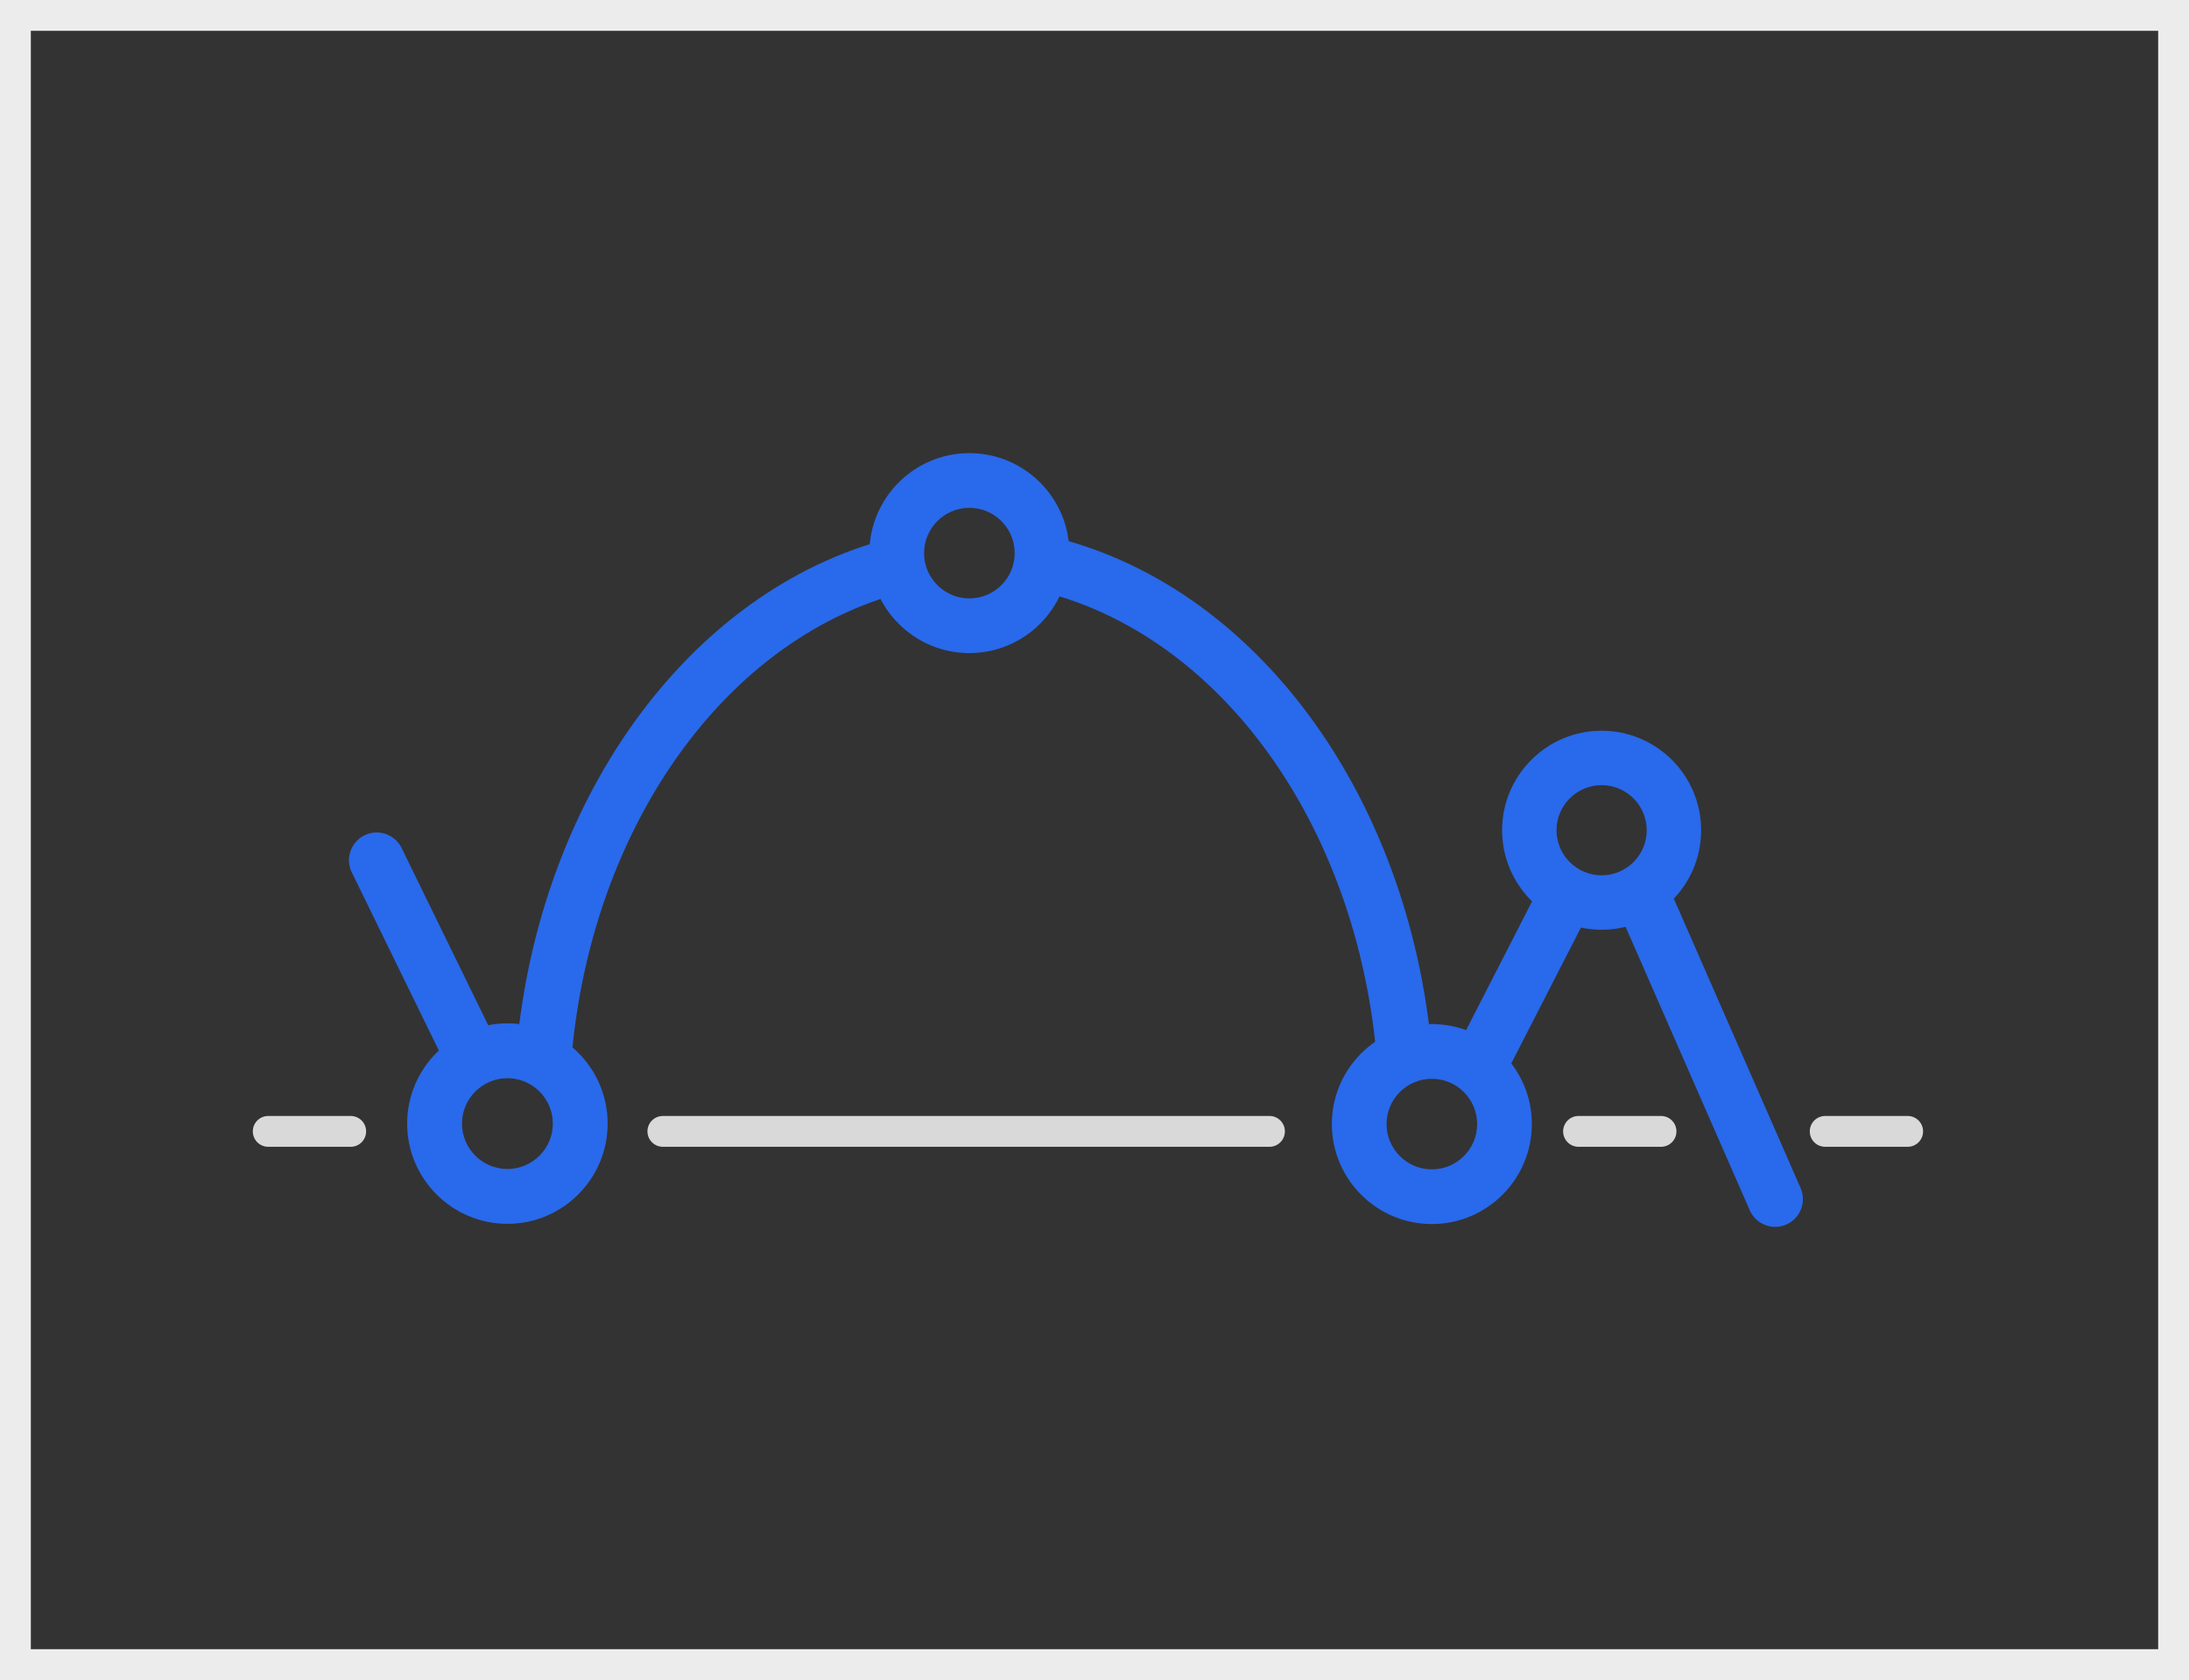 <?xml version="1.0" encoding="utf-8"?>
<!-- Generator: Adobe Illustrator 16.0.0, SVG Export Plug-In . SVG Version: 6.00 Build 0)  -->
<!DOCTYPE svg PUBLIC "-//W3C//DTD SVG 1.1//EN" "http://www.w3.org/Graphics/SVG/1.1/DTD/svg11.dtd">
<svg version="1.1" id="Layer_1" xmlns="http://www.w3.org/2000/svg" xmlns:xlink="http://www.w3.org/1999/xlink" x="0px" y="0px"
	 width="142px" height="109px" viewBox="0 0 142 109" enable-background="new 0 0 142 109" xml:space="preserve">
<rect x="0" y="0" width="142" height="109" fill="#333333" stroke="none"/>
<path fill="#EDECED" d="M140,2v105H2V2H140 M142,0H0v109h142V0L142,0z"/>
<g>
	<g id="Shape_233_copy_79">
		<g>
			<path fill="#2969EB" d="M102.211,56.691c-0.908-0.403-1.973,0.005-2.377,0.914l-5.053,9.863
				c-0.404,0.908,0.004,1.972,0.912,2.376s1.973-0.005,2.377-0.913l5.055-9.863C103.527,58.16,103.119,57.096,102.211,56.691z"/>
		</g>
	</g>
	<g id="Shape_233_copy_80">
		<g>
			<path fill="#2969EB" d="M116.799,77.068l-8.506-19.421c-0.404-0.908-1.469-1.317-2.377-0.913
				c-0.908,0.403-1.316,1.468-0.912,2.376l8.506,19.421c0.404,0.908,1.467,1.317,2.377,0.913
				C116.795,79.041,117.203,77.977,116.799,77.068z"/>
		</g>
	</g>
	<g id="Shape_233_copy_78">
		<g>
			<path fill="#2969EB" d="M32.042,67.28l-5.96-12.201c-0.403-0.908-1.468-1.317-2.376-0.913c-0.908,0.403-1.317,1.468-0.913,2.376
				l5.96,12.201c0.403,0.908,1.468,1.316,2.376,0.913C32.037,69.252,32.445,68.188,32.042,67.28z"/>
		</g>
	</g>
	<g id="Shape_5">
		<g>
			<path fill="#2969EB" d="M58.487,34.743c-13.458,3.054-23.512,16.791-24.991,33.462c1.153,0.517,1.59,0.813,3.497,1.506
				c0.96-15.671,10.037-28.677,22.291-31.457L58.487,34.743z"/>
		</g>
	</g>
	<g id="Shape_5_copy">
		<g>
			<path fill="#2969EB" d="M67.892,34.743l-0.797,3.511c12.254,2.78,21.333,15.786,22.292,31.457
				c1.908-0.692,2.344-0.989,3.496-1.506C91.404,51.534,81.352,37.797,67.892,34.743z"/>
		</g>
	</g>
	<g id="Shape_4_copy_8">
		<g>
			<path fill="#2969EB" d="M32.915,66.396c-3.585,0-6.503,2.918-6.503,6.503c0,3.587,2.918,6.504,6.503,6.504
				c3.586,0,6.503-2.917,6.503-6.504C39.417,69.313,36.5,66.396,32.915,66.396z M32.915,75.845c-1.624,0-2.945-1.321-2.945-2.946
				c0-1.624,1.321-2.945,2.945-2.945c1.625,0,2.946,1.321,2.946,2.945C35.861,74.523,34.54,75.845,32.915,75.845z"/>
		</g>
	</g>
	<g id="Shape_4_copy_9">
		<g>
			<path fill="#2969EB" d="M62.883,29.399c-3.577,0-6.487,2.91-6.487,6.487s2.91,6.487,6.487,6.487c3.578,0,6.487-2.91,6.487-6.487
				S66.461,29.399,62.883,29.399z M62.883,38.825c-1.62,0-2.938-1.318-2.938-2.938c0-1.621,1.318-2.939,2.938-2.939
				c1.621,0,2.939,1.318,2.939,2.939C65.823,37.507,64.504,38.825,62.883,38.825z"/>
		</g>
	</g>
	<g id="Shape_4_copy_10">
		<g>
			<path fill="#2969EB" d="M92.883,66.442c-3.576,0-6.486,2.911-6.486,6.487c0,3.578,2.91,6.488,6.486,6.488
				c3.578,0,6.488-2.91,6.488-6.488C99.371,69.354,96.461,66.442,92.883,66.442z M92.883,75.869c-1.619,0-2.938-1.318-2.938-2.939
				c0-1.62,1.318-2.938,2.938-2.938c1.621,0,2.939,1.318,2.939,2.938C95.822,74.551,94.504,75.869,92.883,75.869z"/>
		</g>
	</g>
	<g id="Shape_4_copy_11">
		<g>
			<path fill="#2969EB" d="M103.896,47.41c-3.559,0-6.455,2.896-6.455,6.456c0,3.561,2.896,6.456,6.455,6.456
				c3.561,0,6.457-2.896,6.457-6.456C110.354,50.307,107.457,47.41,103.896,47.41z M103.896,56.791
				c-1.613,0-2.924-1.312-2.924-2.925c0-1.613,1.311-2.925,2.924-2.925s2.926,1.312,2.926,2.925
				C106.822,55.479,105.51,56.791,103.896,56.791z"/>
		</g>
	</g>
	<path fill="#D9D9D9" d="M22.75,74.405H17.4c-0.552,0-1-0.447-1-1s0.448-1,1-1h5.35c0.552,0,1,0.447,1,1S23.302,74.405,22.75,74.405
		z"/>
	<path fill="#D9D9D9" d="M107.75,74.405h-5.35c-0.553,0-1-0.447-1-1s0.447-1,1-1h5.35c0.553,0,1,0.447,1,1
		S108.303,74.405,107.75,74.405z"/>
	<path fill="#D9D9D9" d="M123.75,74.405h-5.35c-0.553,0-1-0.447-1-1s0.447-1,1-1h5.35c0.553,0,1,0.447,1,1
		S124.303,74.405,123.75,74.405z"/>
	<path fill="#D9D9D9" d="M82.35,74.405H43c-0.552,0-1-0.447-1-1s0.448-1,1-1h39.35c0.553,0,1,0.447,1,1S82.902,74.405,82.35,74.405z
		"/>
</g>
</svg>

